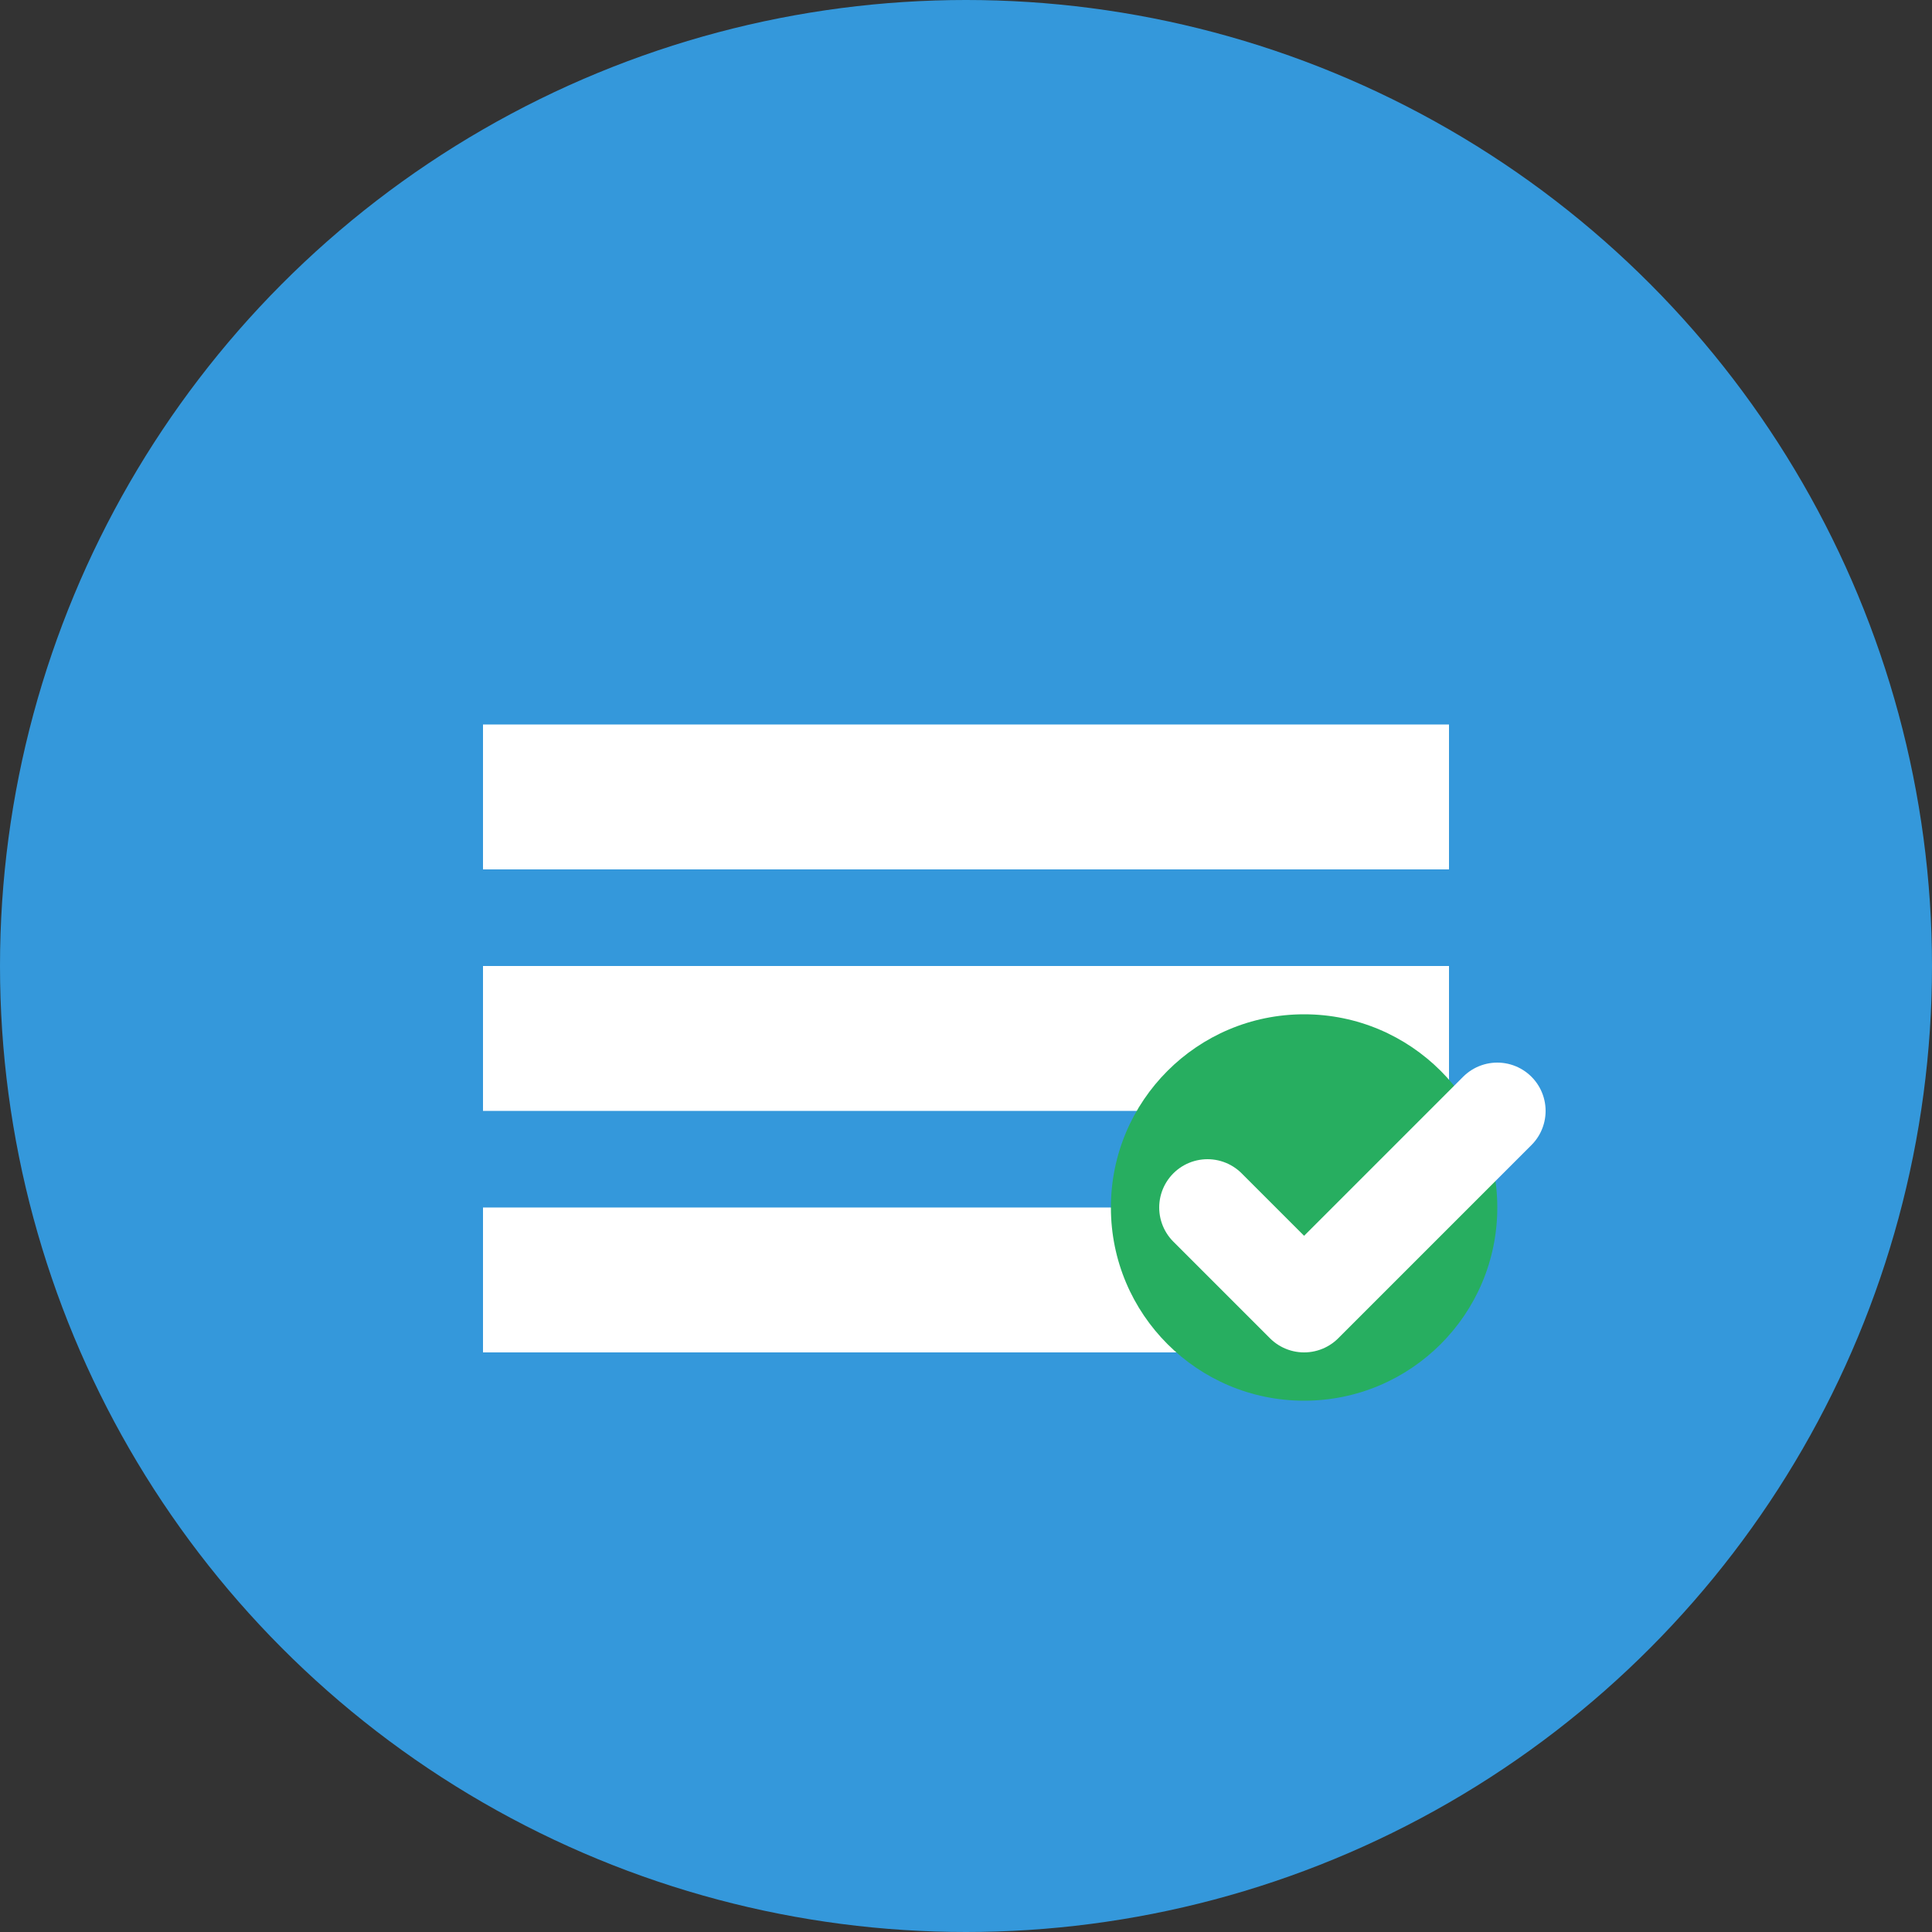 <svg width="40" height="40" viewBox="0 0 40 40" fill="none" xmlns="http://www.w3.org/2000/svg">
  <rect x="0" y="0" width="40" height="40" fill="#333333" stroke="none"/>
  <circle cx="20" cy="20" r="20" fill="#3498db"/>
  <path d="M10 15h20v3H10v-3zm0 5h20v3H10v-3zm0 5h15v3H10v-3z" fill="white"/>
  <circle cx="27" cy="25" r="4" fill="#27ae60"/>
  <path d="M25 25l2 2 4-4" stroke="white" stroke-width="2" stroke-linecap="round" stroke-linejoin="round"/>
</svg>
